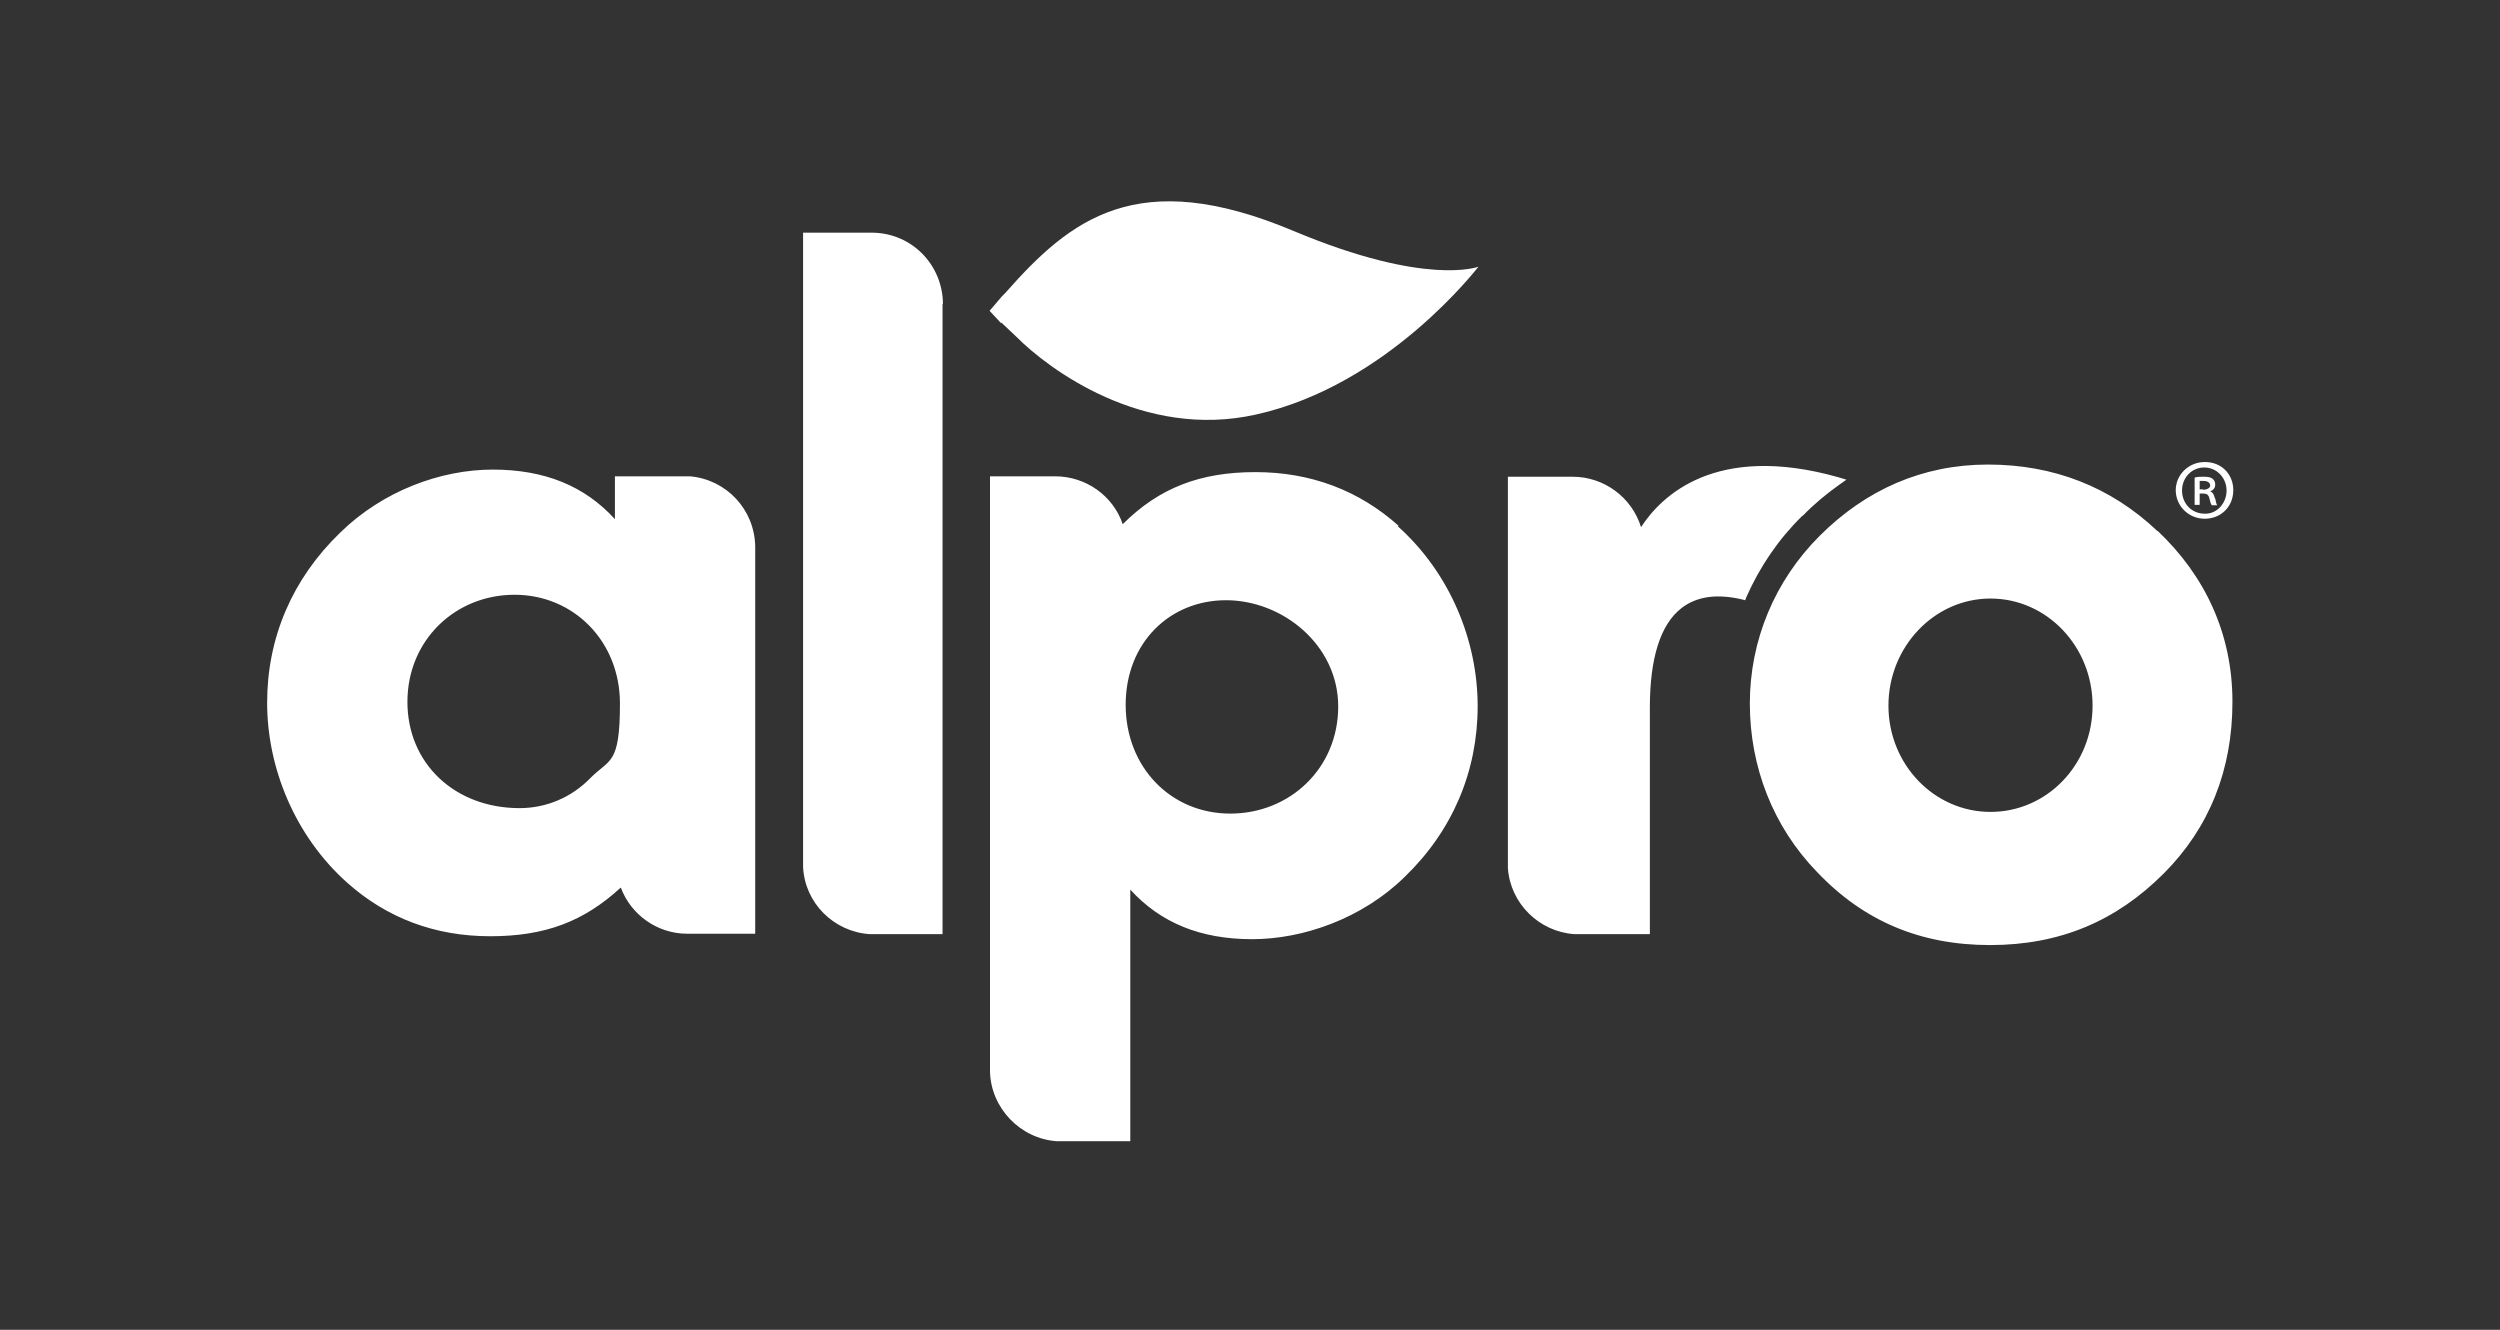 <?xml version="1.0" encoding="UTF-8"?>
<svg id="Artwork" xmlns="http://www.w3.org/2000/svg" version="1.1" viewBox="0 0 595.2 316.6">
  <rect x="0" y="0" width="595.2" height="316.6" fill="#333333" stroke="none"/>
  <!-- Generator: Adobe Illustrator 29.8.1, SVG Export Plug-In . SVG Version: 2.1.1 Build 2)  -->
  <path d="M238.4,76.8l3.5,3.3c7.7,7.8,30.3,24.6,57.1,18.6,31.6-7,52.9-35.2,53-35.2-.1,0-12.3,4.8-44-8.5-37.3-15.7-53.2-2.8-68.7,14.8l-.8.8-2.9,3.4,2.7,2.9Z" fill="#fff"/>
  <path d="M224.4,72.4h0v150h-17.4c-8.5-.6-15.4-7.4-15.8-16h0V55.4h16.7c9.3.2,16.5,7.7,16.6,16.9ZM179.8,130c-.2-8.7-6.8-15.8-15.5-16.6h-17.9s0,10.2,0,10.2c-7.2-7.9-16.7-11.8-29.1-11.8s-26.2,5.1-36.3,15c-11.4,11-17.4,25-17.4,40.5s6.6,31.7,19,42.8c9.5,8.5,21,12.8,34.1,12.8s22.3-3.5,31.1-11.6c2.4,6.5,8.7,11,15.8,11h16.2v-92.3h0ZM140.5,185.3c-4.5,4.6-10.5,7.1-16.8,7.1-15.4,0-26.7-10.6-26.7-25.3s11.4-25.5,25.5-25.5,25.1,11.1,25.1,25.9-2.5,13.1-7.1,17.8ZM513.6,126.4c-11.1-10.5-24.7-15.8-40.3-15.8s-29.1,6-40.1,17c-10.7,10.7-16.6,24.9-16.6,39.9s5.5,29.3,16,40.1c11.1,11.7,24.6,17.4,41.2,17.4s30-5.7,41.3-17c10.9-10.9,16.4-24.7,16.4-40.9s-6.5-30-17.8-40.7ZM473.9,193.3c-13.4,0-24.3-11.3-24.3-25.3s10.9-25.5,24.3-25.5,24.3,11.4,24.3,25.5-10.9,25.3-24.3,25.3ZM429.1,122.8c-5.7,5.6-10.1,12.1-13.3,19.3l-.3.8-.8-.2c-6-1.4-10.8-.7-14.4,2.1-5,3.9-7.5,11.9-7.5,23.6v54h-18c-8.4-.6-15.2-7.3-15.8-15.7h0v-93.2h15.4c7.5,0,14.1,4.9,16.3,12,4.8-7.4,17.7-20.1,46.9-11.9l2,.6-1.7,1.2c-3.1,2.2-6.1,4.7-8.7,7.4ZM390.1,126.1h.1s0,0,0,0h-.1ZM333,125.2c-9.5-8.5-21-12.8-34.1-12.8s-22.9,3.7-31.6,12.4c-2.3-6.8-8.8-11.4-16.1-11.4h-15.5v141.7c.2,8.7,7.2,16,15.9,16.6h17.5s0-59.9,0-59.9c7.2,7.9,16.7,11.8,29,11.8s26.3-5,36.3-14.8c11.4-11,17.4-25.1,17.4-40.7s-6.6-31.7-19-42.8ZM292.9,193.7c-14.2,0-24.9-11.1-24.9-25.9s10.5-24.9,23.9-24.9,26.7,10.6,26.7,25.3-11.5,25.5-25.7,25.5ZM524.9,110h0c-3.8,0-6.9,3-6.9,6.7s3,6.8,6.9,6.8,6.8-2.9,6.8-6.8-2.9-6.7-6.7-6.7ZM524.9,122.3c-3.1,0-5.4-2.4-5.4-5.5s2.3-5.5,5.3-5.5h0c3,0,5.3,2.5,5.3,5.5s-2.3,5.6-5.2,5.5ZM527.3,118.6c-.2-.9-.5-1.4-1.1-1.6h0c.7-.3,1.2-.8,1.2-1.6s-.3-1.1-.6-1.4c-.4-.3-.9-.5-2-.5s-1.6,0-2.3.2v6.5h1.2v-2.7h.8c.9,0,1.3.3,1.5,1.1.2.9.4,1.5.6,1.7h1.3c-.2-.2-.3-.6-.5-1.6ZM524.5,116.5h-.8v-2c.2,0,.5,0,.9,0,1.1,0,1.6.5,1.6,1.1s-.8,1-1.7,1Z" fill="#fff"/>
</svg>